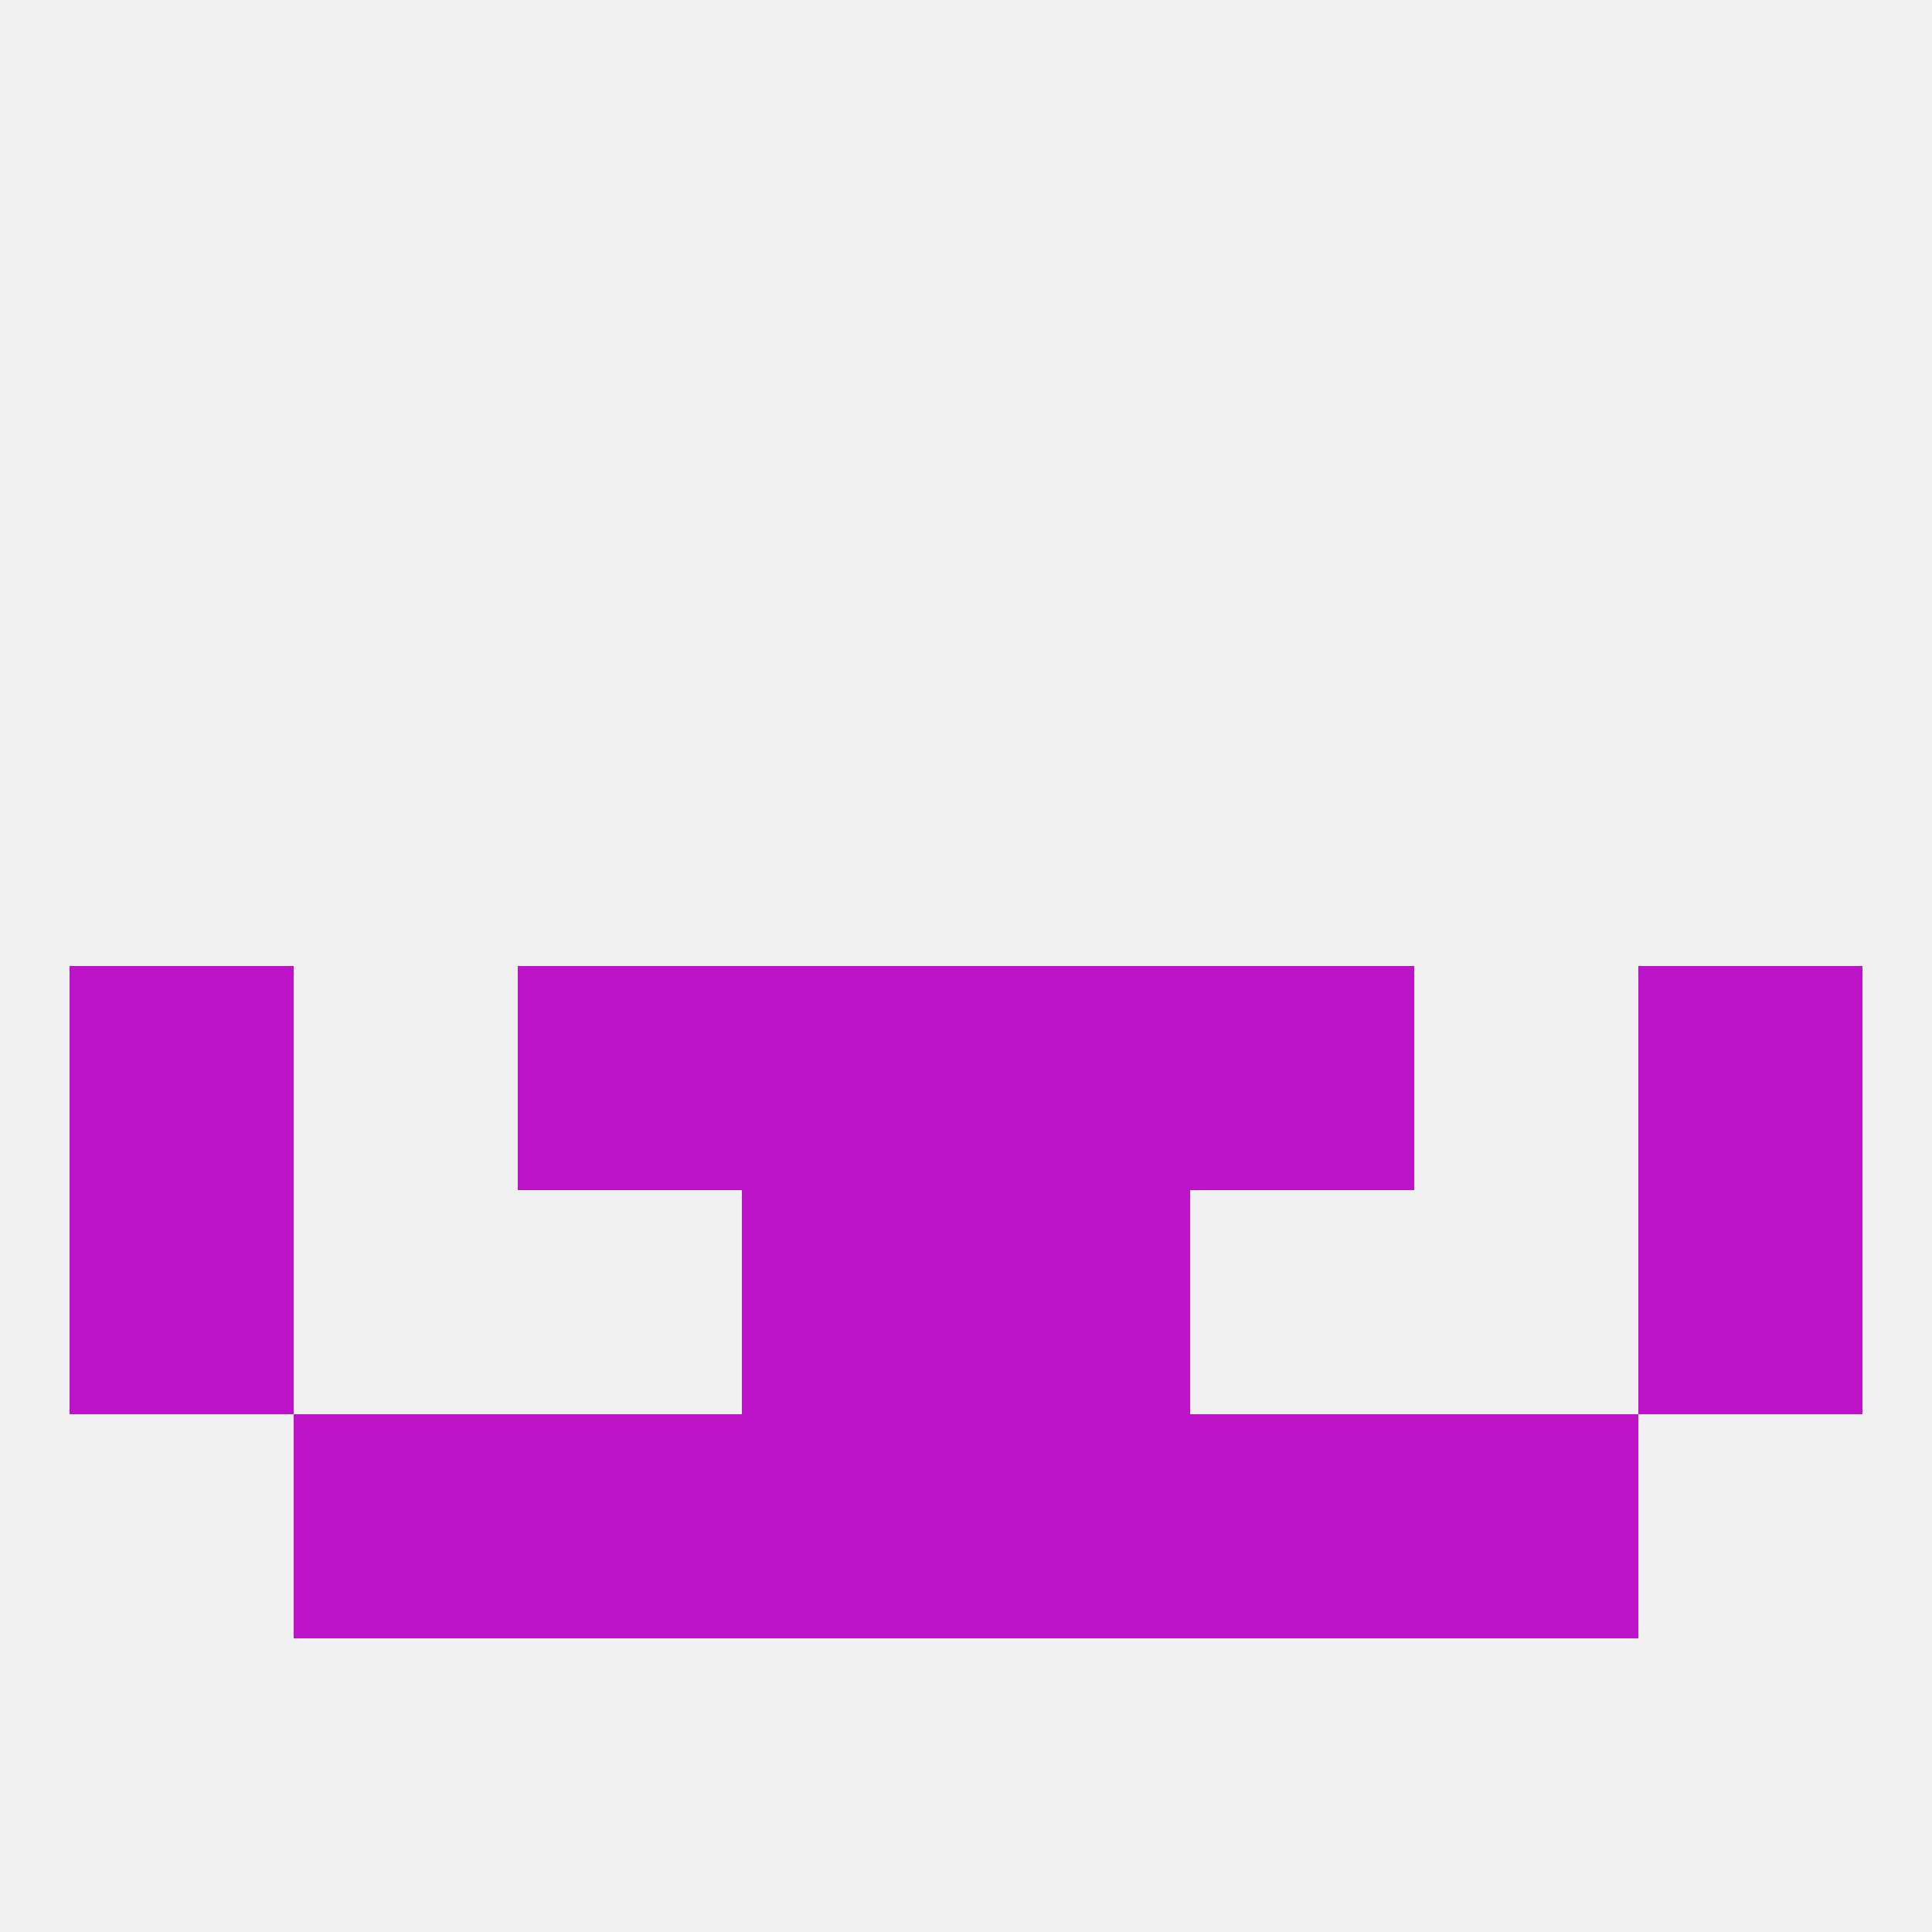 
<!--   <?xml version="1.0"?> -->
<svg version="1.1" baseprofile="full" xmlns="http://www.w3.org/2000/svg" xmlns:xlink="http://www.w3.org/1999/xlink" xmlns:ev="http://www.w3.org/2001/xml-events" width="250" height="250" viewBox="0 0 250 250" >
	<rect width="100%" height="100%" fill="rgba(240,240,240,255)"/>

	<rect x="9" y="154" width="29" height="29" fill="rgba(188,18,200,255)"/>
	<rect x="212" y="154" width="29" height="29" fill="rgba(188,18,200,255)"/>
	<rect x="96" y="154" width="29" height="29" fill="rgba(188,18,200,255)"/>
	<rect x="125" y="154" width="29" height="29" fill="rgba(188,18,200,255)"/>
	<rect x="9" y="125" width="29" height="29" fill="rgba(188,18,200,255)"/>
	<rect x="212" y="125" width="29" height="29" fill="rgba(188,18,200,255)"/>
	<rect x="96" y="125" width="29" height="29" fill="rgba(188,18,200,255)"/>
	<rect x="125" y="125" width="29" height="29" fill="rgba(188,18,200,255)"/>
	<rect x="67" y="125" width="29" height="29" fill="rgba(188,18,200,255)"/>
	<rect x="154" y="125" width="29" height="29" fill="rgba(188,18,200,255)"/>
	<rect x="125" y="183" width="29" height="29" fill="rgba(188,18,200,255)"/>
	<rect x="38" y="183" width="29" height="29" fill="rgba(188,18,200,255)"/>
	<rect x="183" y="183" width="29" height="29" fill="rgba(188,18,200,255)"/>
	<rect x="67" y="183" width="29" height="29" fill="rgba(188,18,200,255)"/>
	<rect x="154" y="183" width="29" height="29" fill="rgba(188,18,200,255)"/>
	<rect x="96" y="183" width="29" height="29" fill="rgba(188,18,200,255)"/>
</svg>